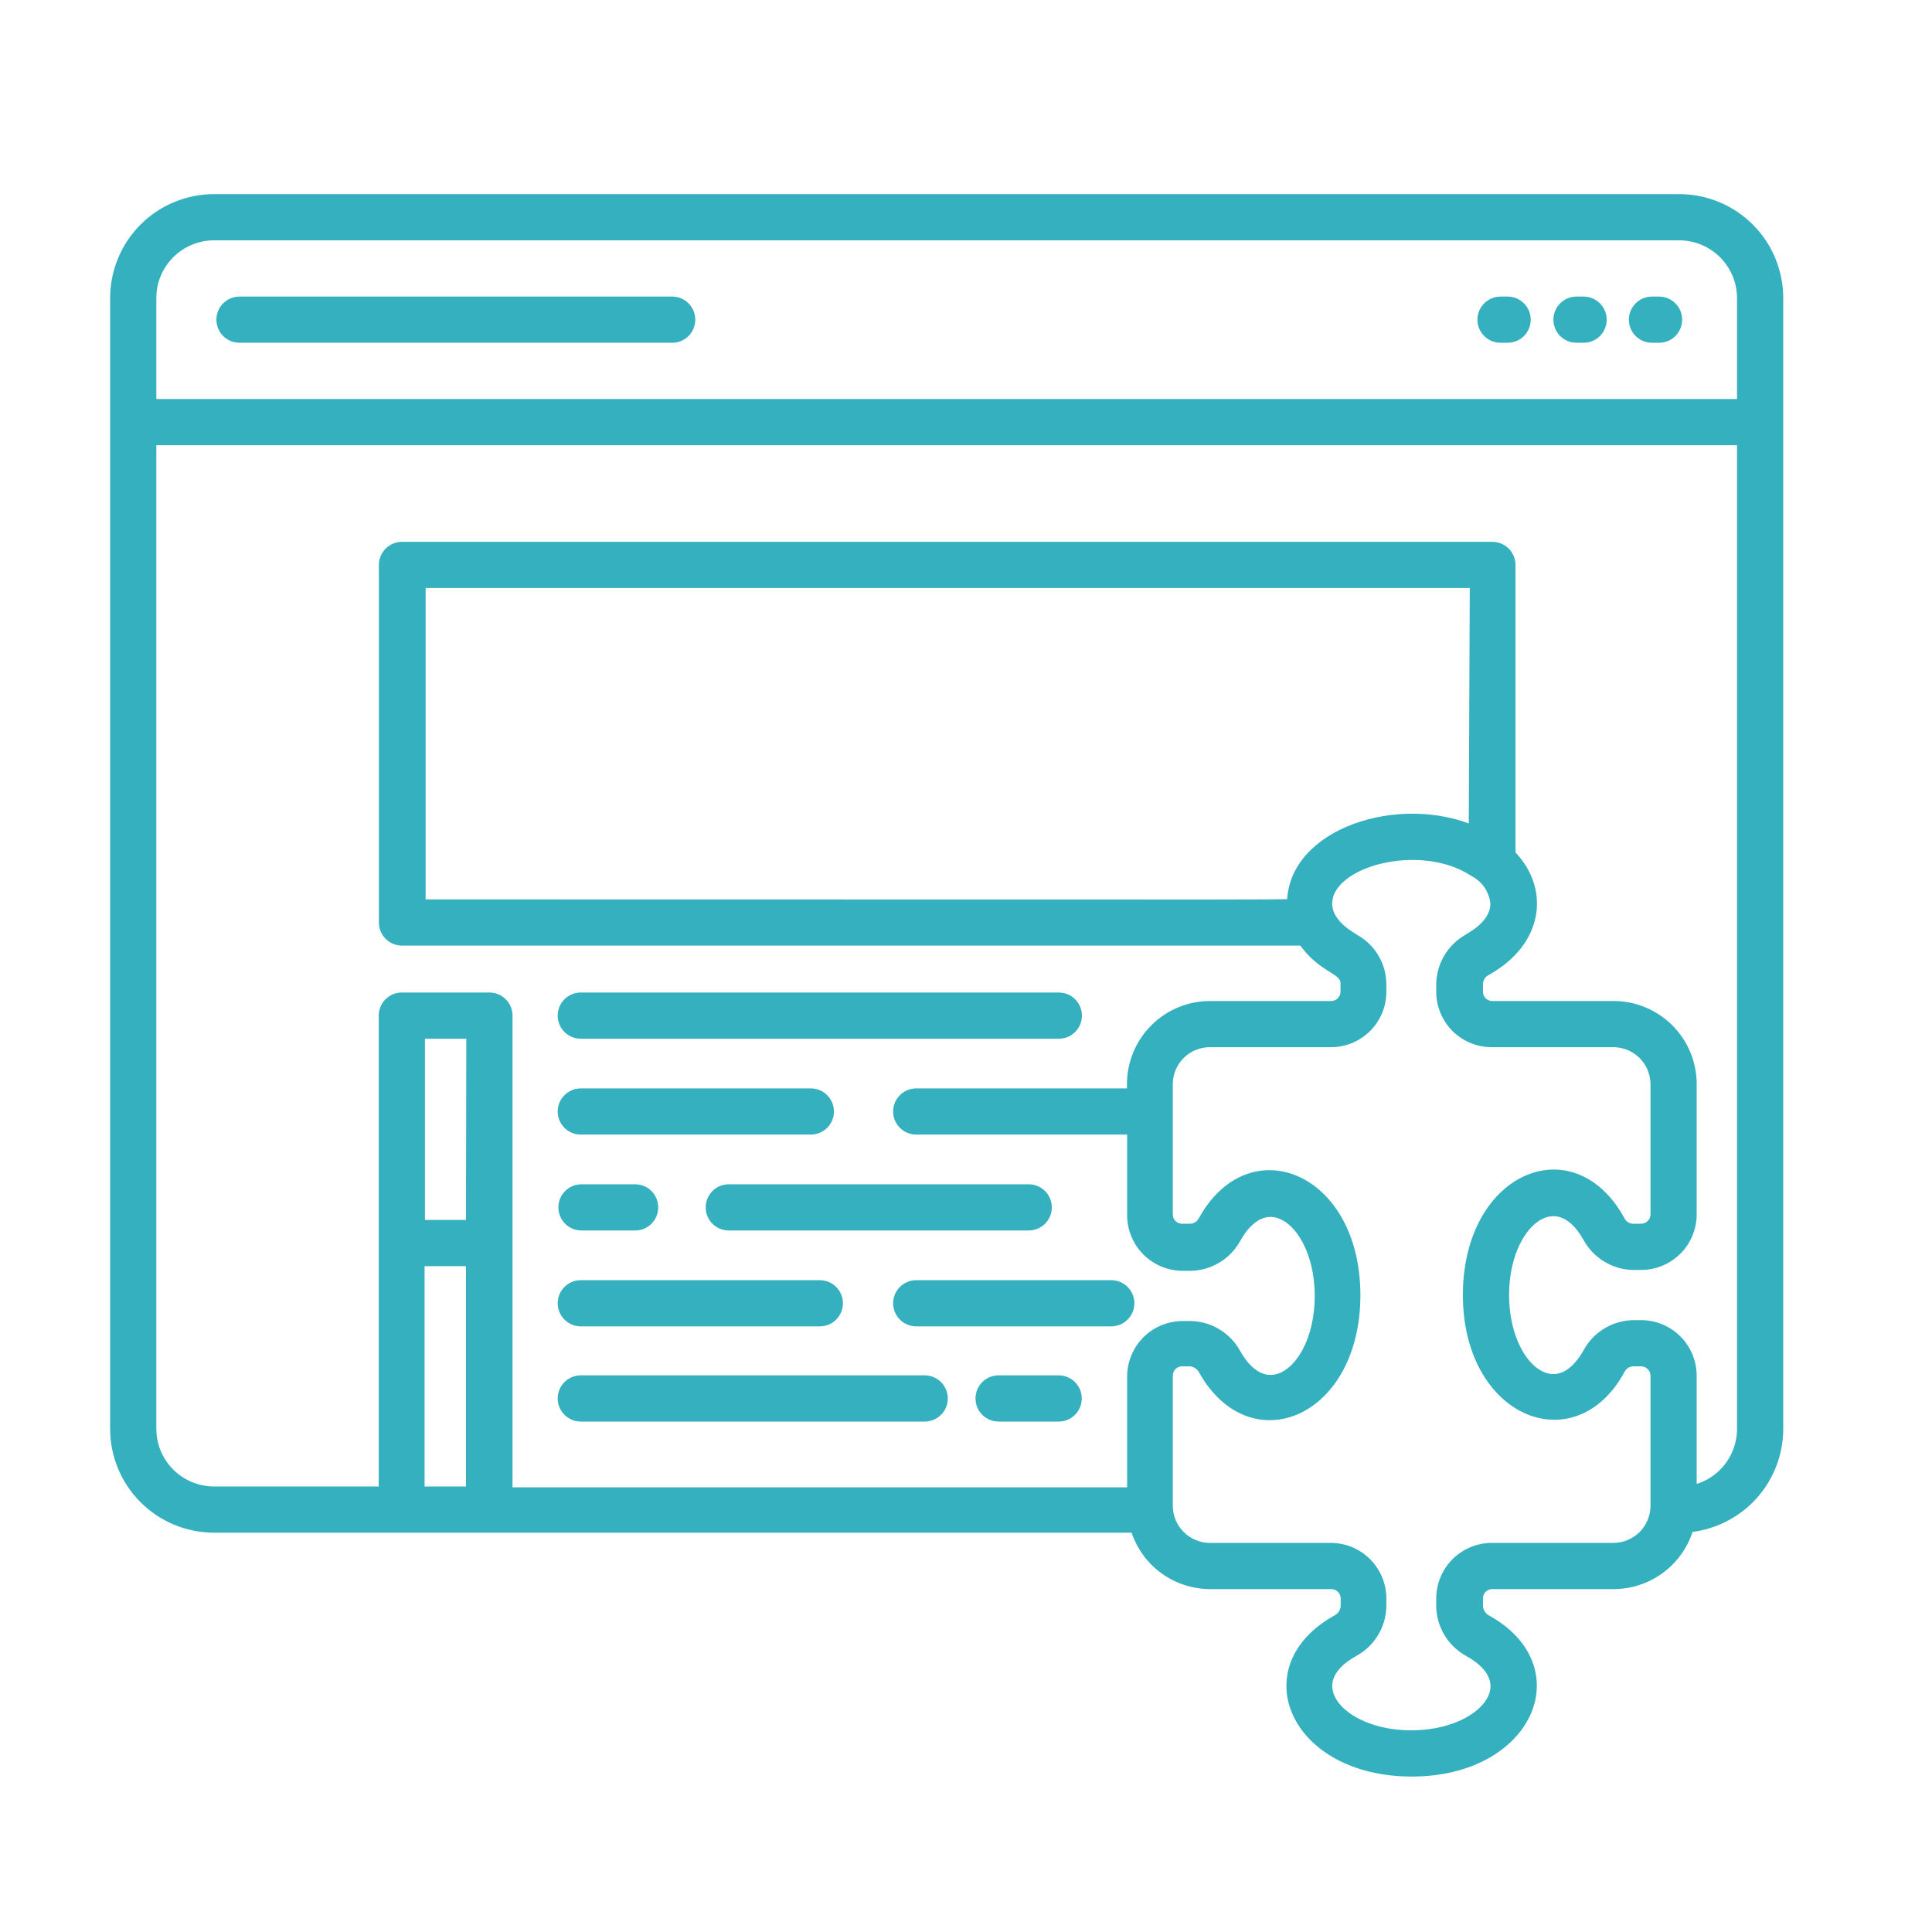 <svg width="50" height="50" viewBox="0 0 50 50" fill="none" xmlns="http://www.w3.org/2000/svg">
<path d="M43.469 5.174H5.544C5.21 5.173 4.88 5.239 4.571 5.366C4.262 5.493 3.982 5.68 3.745 5.916C3.509 6.152 3.322 6.432 3.194 6.741C3.066 7.049 3 7.38 3 7.714V36.976C3 37.649 3.267 38.294 3.742 38.77C4.218 39.246 4.862 39.514 5.535 39.516H29.396C29.513 39.935 29.764 40.305 30.111 40.569C30.458 40.832 30.882 40.975 31.317 40.976H34.453C34.556 40.976 34.656 41.017 34.73 41.09C34.804 41.163 34.846 41.262 34.847 41.365V41.576C34.841 41.652 34.816 41.725 34.775 41.788C34.733 41.852 34.676 41.903 34.609 41.939C32.37 43.184 33.539 45.827 36.535 45.827C39.532 45.827 40.688 43.171 38.462 41.939C38.395 41.903 38.339 41.851 38.299 41.787C38.258 41.724 38.234 41.651 38.229 41.576V41.365C38.229 41.314 38.239 41.263 38.259 41.215C38.279 41.168 38.308 41.125 38.344 41.088C38.381 41.052 38.425 41.023 38.472 41.004C38.52 40.985 38.571 40.975 38.623 40.976H41.758C42.196 40.976 42.623 40.832 42.971 40.567C43.32 40.301 43.572 39.929 43.689 39.507C44.32 39.45 44.908 39.158 45.336 38.69C45.763 38.222 46 37.61 46 36.976V7.714C46 7.042 45.734 6.397 45.259 5.921C44.785 5.445 44.141 5.176 43.469 5.174ZM3.896 7.714C3.896 7.497 3.938 7.283 4.021 7.083C4.104 6.884 4.226 6.702 4.379 6.55C4.532 6.397 4.714 6.276 4.914 6.194C5.114 6.111 5.328 6.069 5.544 6.07H43.469C43.903 6.073 44.319 6.248 44.625 6.556C44.931 6.863 45.103 7.279 45.104 7.714V10.477H3.896V7.714ZM10.838 38.62V32.618H12.209V38.62H10.838ZM12.209 31.722H10.848V26.732H12.218L12.209 31.722ZM41.745 40.08H38.609C38.268 40.08 37.941 40.215 37.699 40.456C37.457 40.697 37.321 41.024 37.319 41.365V41.576C37.325 41.811 37.392 42.041 37.513 42.242C37.635 42.443 37.808 42.609 38.014 42.723C39.55 43.565 38.381 44.931 36.522 44.931C34.663 44.931 33.512 43.556 35.031 42.723C35.237 42.61 35.411 42.444 35.533 42.243C35.656 42.042 35.724 41.812 35.729 41.576V41.365C35.728 41.024 35.592 40.697 35.35 40.456C35.108 40.215 34.781 40.08 34.439 40.08H31.304C31.012 40.078 30.732 39.96 30.526 39.753C30.32 39.546 30.203 39.266 30.202 38.974V35.605C30.201 35.553 30.211 35.502 30.231 35.454C30.25 35.406 30.279 35.362 30.316 35.325C30.353 35.288 30.396 35.26 30.445 35.24C30.493 35.22 30.544 35.211 30.596 35.211H30.802C30.878 35.217 30.951 35.242 31.014 35.283C31.078 35.325 31.13 35.382 31.165 35.449C32.406 37.657 35.057 36.528 35.057 33.518C35.057 30.508 32.392 29.384 31.165 31.587C31.131 31.655 31.079 31.713 31.016 31.754C30.952 31.795 30.878 31.818 30.802 31.82H30.596C30.545 31.821 30.493 31.811 30.446 31.792C30.398 31.773 30.354 31.744 30.318 31.708C30.281 31.672 30.252 31.628 30.232 31.581C30.212 31.533 30.202 31.482 30.202 31.431V28.058C30.202 27.765 30.318 27.485 30.524 27.277C30.731 27.07 31.011 26.953 31.304 26.951H34.439C34.608 26.952 34.776 26.919 34.933 26.855C35.089 26.791 35.231 26.696 35.351 26.577C35.471 26.457 35.566 26.315 35.631 26.159C35.696 26.003 35.729 25.835 35.729 25.666V25.456C35.725 25.223 35.66 24.995 35.539 24.797C35.419 24.597 35.248 24.434 35.044 24.322C34.999 24.277 34.327 23.959 34.327 23.386C34.327 22.266 36.782 21.626 38.161 22.544C38.318 22.626 38.451 22.746 38.549 22.893C38.647 23.041 38.706 23.21 38.721 23.386C38.721 23.964 38.045 24.282 38 24.322C37.799 24.436 37.63 24.601 37.511 24.799C37.392 24.998 37.326 25.224 37.319 25.456V25.666C37.319 25.835 37.353 26.003 37.418 26.159C37.483 26.315 37.578 26.457 37.697 26.577C37.817 26.696 37.96 26.791 38.116 26.855C38.273 26.919 38.44 26.952 38.609 26.951H41.745C41.891 26.95 42.036 26.978 42.172 27.033C42.307 27.088 42.43 27.169 42.535 27.272C42.639 27.375 42.721 27.497 42.778 27.632C42.834 27.767 42.864 27.912 42.865 28.058V31.431C42.863 31.535 42.821 31.634 42.748 31.706C42.674 31.779 42.574 31.82 42.47 31.82H42.26C42.185 31.818 42.111 31.795 42.048 31.754C41.985 31.713 41.934 31.655 41.902 31.587C40.665 29.348 38.009 30.508 38.009 33.514C38.009 36.519 40.697 37.639 41.902 35.449C41.934 35.38 41.985 35.322 42.048 35.281C42.111 35.239 42.184 35.215 42.26 35.211H42.47C42.575 35.211 42.675 35.253 42.749 35.327C42.823 35.401 42.865 35.501 42.865 35.605V38.974C42.864 39.12 42.834 39.265 42.778 39.399C42.721 39.534 42.639 39.657 42.535 39.759C42.43 39.862 42.307 39.943 42.172 39.998C42.036 40.053 41.891 40.081 41.745 40.08ZM38.161 21.532C36.227 20.681 33.458 21.581 33.458 23.386C33.458 23.449 35.201 23.426 10.865 23.426V15.068H38.188L38.161 21.532ZM45.104 36.976C45.105 37.361 44.97 37.733 44.725 38.029C44.48 38.325 44.138 38.526 43.76 38.597V35.605C43.76 35.263 43.624 34.935 43.383 34.693C43.141 34.451 42.812 34.315 42.47 34.315H42.26C42.026 34.321 41.797 34.389 41.596 34.51C41.396 34.632 41.231 34.804 41.118 35.01C40.276 36.523 38.905 35.386 38.905 33.514C38.905 31.641 40.285 30.517 41.118 32.026C41.231 32.231 41.397 32.402 41.597 32.523C41.797 32.644 42.026 32.711 42.26 32.716H42.47C42.812 32.716 43.139 32.581 43.381 32.34C43.623 32.099 43.759 31.772 43.76 31.431V28.058C43.76 27.527 43.55 27.018 43.174 26.642C42.798 26.267 42.289 26.056 41.758 26.056H38.623C38.571 26.056 38.52 26.047 38.472 26.027C38.425 26.008 38.381 25.979 38.344 25.943C38.308 25.907 38.279 25.864 38.259 25.816C38.239 25.769 38.229 25.718 38.229 25.666V25.456C38.232 25.38 38.255 25.308 38.296 25.245C38.337 25.182 38.394 25.131 38.462 25.097C39.805 24.349 39.958 23.01 39.071 22.123V14.62C39.071 14.502 39.023 14.388 38.94 14.304C38.855 14.22 38.742 14.172 38.623 14.172H10.404C10.285 14.172 10.171 14.22 10.087 14.304C10.003 14.388 9.956 14.502 9.956 14.62V23.874C9.956 23.993 10.003 24.107 10.087 24.191C10.171 24.275 10.285 24.322 10.404 24.322H33.732C34.251 25.093 34.842 25.03 34.842 25.456V25.666C34.841 25.77 34.799 25.869 34.725 25.942C34.652 26.015 34.552 26.056 34.448 26.056H31.313C30.783 26.057 30.274 26.268 29.9 26.644C29.525 27.019 29.315 27.528 29.315 28.058V28.318H23.712C23.593 28.318 23.479 28.365 23.395 28.449C23.311 28.533 23.264 28.647 23.264 28.766C23.264 28.884 23.311 28.998 23.395 29.082C23.479 29.166 23.593 29.213 23.712 29.213H29.32V31.453C29.321 31.794 29.457 32.121 29.699 32.362C29.941 32.603 30.268 32.739 30.61 32.739H30.816C31.05 32.734 31.28 32.668 31.481 32.547C31.682 32.426 31.848 32.254 31.962 32.049C32.795 30.535 34.175 31.659 34.175 33.54C34.175 35.422 32.8 36.537 31.962 35.032C31.849 34.826 31.683 34.654 31.482 34.532C31.28 34.41 31.051 34.343 30.816 34.338H30.61C30.267 34.338 29.939 34.474 29.697 34.715C29.456 34.957 29.32 35.286 29.32 35.628V38.642H13.114V26.284C13.114 26.165 13.067 26.051 12.983 25.967C12.899 25.883 12.785 25.836 12.666 25.836H10.4C10.281 25.836 10.167 25.883 10.083 25.967C9.999 26.051 9.952 26.165 9.952 26.284V38.62H5.544C5.328 38.62 5.114 38.578 4.914 38.496C4.714 38.414 4.532 38.293 4.379 38.14C4.226 37.987 4.104 37.806 4.021 37.606C3.938 37.406 3.896 37.192 3.896 36.976V11.373H45.104V36.976Z" fill="#35B0BF"/>
<path d="M39.03 7.825H38.833C38.715 7.825 38.601 7.873 38.517 7.957C38.433 8.041 38.385 8.155 38.385 8.273C38.385 8.392 38.433 8.506 38.517 8.59C38.601 8.674 38.715 8.721 38.833 8.721H39.017C39.136 8.721 39.25 8.674 39.334 8.59C39.418 8.506 39.465 8.392 39.465 8.273C39.465 8.155 39.418 8.041 39.334 7.957C39.25 7.873 39.136 7.825 39.017 7.825H39.03Z" fill="#35B0BF"/>
<path d="M40.983 7.825H40.8C40.681 7.825 40.567 7.873 40.483 7.957C40.399 8.041 40.352 8.155 40.352 8.273C40.352 8.392 40.399 8.506 40.483 8.59C40.567 8.674 40.681 8.721 40.8 8.721H40.983C41.102 8.721 41.216 8.674 41.3 8.59C41.384 8.506 41.431 8.392 41.431 8.273C41.431 8.155 41.384 8.041 41.3 7.957C41.216 7.873 41.102 7.825 40.983 7.825Z" fill="#35B0BF"/>
<path d="M42.936 7.825H42.753C42.634 7.825 42.52 7.873 42.436 7.957C42.352 8.041 42.305 8.155 42.305 8.273C42.305 8.392 42.352 8.506 42.436 8.59C42.52 8.674 42.634 8.721 42.753 8.721H42.936C43.055 8.721 43.169 8.674 43.253 8.59C43.337 8.506 43.384 8.392 43.384 8.273C43.384 8.155 43.337 8.041 43.253 7.957C43.169 7.873 43.055 7.825 42.936 7.825Z" fill="#35B0BF"/>
<path d="M17.396 7.825H6.198C6.079 7.825 5.965 7.873 5.881 7.957C5.797 8.041 5.75 8.155 5.75 8.273C5.75 8.392 5.797 8.506 5.881 8.59C5.965 8.674 6.079 8.721 6.198 8.721H17.396C17.515 8.721 17.629 8.674 17.713 8.59C17.797 8.506 17.844 8.392 17.844 8.273C17.844 8.155 17.797 8.041 17.713 7.957C17.629 7.873 17.515 7.825 17.396 7.825Z" fill="#35B0BF"/>
<path d="M15.031 26.732H27.402C27.521 26.732 27.635 26.685 27.719 26.601C27.803 26.517 27.85 26.403 27.85 26.284C27.85 26.165 27.803 26.051 27.719 25.967C27.635 25.883 27.521 25.836 27.402 25.836H15.031C14.912 25.836 14.798 25.883 14.714 25.967C14.63 26.051 14.583 26.165 14.583 26.284C14.583 26.403 14.63 26.517 14.714 26.601C14.798 26.685 14.912 26.732 15.031 26.732Z" fill="#35B0BF"/>
<path d="M15.031 36.64H23.931C24.05 36.64 24.164 36.593 24.248 36.509C24.332 36.425 24.379 36.311 24.379 36.192C24.379 36.073 24.332 35.959 24.248 35.875C24.164 35.791 24.05 35.744 23.931 35.744H15.031C14.912 35.744 14.798 35.791 14.714 35.875C14.63 35.959 14.583 36.073 14.583 36.192C14.583 36.311 14.63 36.425 14.714 36.509C14.798 36.593 14.912 36.64 15.031 36.64Z" fill="#35B0BF"/>
<path d="M15.031 34.176H21.217C21.336 34.176 21.45 34.129 21.534 34.045C21.617 33.961 21.665 33.847 21.665 33.728C21.665 33.61 21.617 33.496 21.534 33.412C21.45 33.328 21.336 33.281 21.217 33.281H15.031C14.912 33.281 14.798 33.328 14.714 33.412C14.63 33.496 14.583 33.61 14.583 33.728C14.583 33.847 14.63 33.961 14.714 34.045C14.798 34.129 14.912 34.176 15.031 34.176Z" fill="#35B0BF"/>
<path d="M15.031 29.213H20.984C21.103 29.213 21.217 29.166 21.301 29.082C21.385 28.998 21.432 28.884 21.432 28.766C21.432 28.647 21.385 28.533 21.301 28.449C21.217 28.365 21.103 28.318 20.984 28.318H15.031C14.912 28.318 14.798 28.365 14.714 28.449C14.63 28.533 14.583 28.647 14.583 28.766C14.583 28.884 14.63 28.998 14.714 29.082C14.798 29.166 14.912 29.213 15.031 29.213Z" fill="#35B0BF"/>
<path d="M15.031 31.695H16.438C16.556 31.695 16.67 31.648 16.754 31.564C16.838 31.48 16.885 31.366 16.885 31.247C16.885 31.128 16.838 31.014 16.754 30.93C16.67 30.846 16.556 30.799 16.438 30.799H15.049C14.93 30.799 14.816 30.846 14.732 30.93C14.648 31.014 14.601 31.128 14.601 31.247C14.601 31.366 14.648 31.48 14.732 31.564C14.816 31.648 14.93 31.695 15.049 31.695H15.031Z" fill="#35B0BF"/>
<path d="M27.402 35.744H25.844C25.725 35.744 25.611 35.791 25.527 35.875C25.443 35.959 25.396 36.073 25.396 36.192C25.396 36.311 25.443 36.425 25.527 36.509C25.611 36.593 25.725 36.64 25.844 36.64H27.398C27.517 36.64 27.631 36.593 27.715 36.509C27.799 36.425 27.846 36.311 27.846 36.192C27.846 36.073 27.799 35.959 27.715 35.875C27.631 35.791 27.517 35.744 27.398 35.744H27.402Z" fill="#35B0BF"/>
<path d="M18.413 31.247C18.413 31.366 18.46 31.48 18.544 31.564C18.628 31.648 18.742 31.695 18.861 31.695H26.623C26.742 31.695 26.856 31.648 26.94 31.564C27.024 31.48 27.071 31.366 27.071 31.247C27.071 31.128 27.024 31.014 26.94 30.93C26.856 30.846 26.742 30.799 26.623 30.799H18.861C18.742 30.799 18.628 30.846 18.544 30.93C18.46 31.014 18.413 31.128 18.413 31.247Z" fill="#35B0BF"/>
<path d="M23.264 33.728C23.264 33.847 23.311 33.961 23.395 34.045C23.479 34.129 23.593 34.176 23.712 34.176H28.76C28.878 34.176 28.992 34.129 29.076 34.045C29.16 33.961 29.208 33.847 29.208 33.728C29.208 33.61 29.16 33.496 29.076 33.412C28.992 33.328 28.878 33.281 28.76 33.281H23.712C23.593 33.281 23.479 33.328 23.395 33.412C23.311 33.496 23.264 33.61 23.264 33.728Z" fill="#35B0BF"/>
<path d="M43.469 5.174H5.544C5.21 5.173 4.88 5.239 4.571 5.366C4.262 5.493 3.982 5.68 3.745 5.916C3.509 6.152 3.322 6.432 3.194 6.741C3.066 7.049 3 7.38 3 7.714V36.976C3 37.649 3.267 38.294 3.742 38.77C4.218 39.246 4.862 39.514 5.535 39.516H29.396C29.513 39.935 29.764 40.305 30.111 40.569C30.458 40.832 30.882 40.975 31.317 40.976H34.453C34.556 40.976 34.656 41.017 34.73 41.09C34.804 41.163 34.846 41.262 34.847 41.365V41.576C34.841 41.652 34.816 41.725 34.775 41.788C34.733 41.852 34.676 41.903 34.609 41.939C32.37 43.184 33.539 45.827 36.535 45.827C39.532 45.827 40.688 43.171 38.462 41.939C38.395 41.903 38.339 41.851 38.299 41.787C38.258 41.724 38.234 41.651 38.229 41.576V41.365C38.229 41.314 38.239 41.263 38.259 41.215C38.279 41.168 38.308 41.125 38.344 41.088C38.381 41.052 38.425 41.023 38.472 41.004C38.52 40.985 38.571 40.975 38.623 40.976H41.758C42.196 40.976 42.623 40.832 42.971 40.567C43.32 40.301 43.572 39.929 43.689 39.507C44.32 39.45 44.908 39.158 45.336 38.69C45.763 38.222 46 37.61 46 36.976V7.714C46 7.042 45.734 6.397 45.259 5.921C44.785 5.445 44.141 5.176 43.469 5.174ZM3.896 7.714C3.896 7.497 3.938 7.283 4.021 7.083C4.104 6.884 4.226 6.702 4.379 6.55C4.532 6.397 4.714 6.276 4.914 6.194C5.114 6.111 5.328 6.069 5.544 6.07H43.469C43.903 6.073 44.319 6.248 44.625 6.556C44.931 6.863 45.103 7.279 45.104 7.714V10.477H3.896V7.714ZM10.838 38.62V32.618H12.209V38.62H10.838ZM12.209 31.722H10.848V26.732H12.218L12.209 31.722ZM41.745 40.08H38.609C38.268 40.08 37.941 40.215 37.699 40.456C37.457 40.697 37.321 41.024 37.319 41.365V41.576C37.325 41.811 37.392 42.041 37.513 42.242C37.635 42.443 37.808 42.609 38.014 42.723C39.55 43.565 38.381 44.931 36.522 44.931C34.663 44.931 33.512 43.556 35.031 42.723C35.237 42.61 35.411 42.444 35.533 42.243C35.656 42.042 35.724 41.812 35.729 41.576V41.365C35.728 41.024 35.592 40.697 35.35 40.456C35.108 40.215 34.781 40.08 34.439 40.08H31.304C31.012 40.078 30.732 39.96 30.526 39.753C30.32 39.546 30.203 39.266 30.202 38.974V35.605C30.201 35.553 30.211 35.502 30.231 35.454C30.25 35.406 30.279 35.362 30.316 35.325C30.353 35.288 30.396 35.26 30.445 35.24C30.493 35.22 30.544 35.211 30.596 35.211H30.802C30.878 35.217 30.951 35.242 31.014 35.283C31.078 35.325 31.13 35.382 31.165 35.449C32.406 37.657 35.057 36.528 35.057 33.518C35.057 30.508 32.392 29.384 31.165 31.587C31.131 31.655 31.079 31.713 31.016 31.754C30.952 31.795 30.878 31.818 30.802 31.82H30.596C30.545 31.821 30.493 31.811 30.446 31.792C30.398 31.773 30.354 31.744 30.318 31.708C30.281 31.672 30.252 31.628 30.232 31.581C30.212 31.533 30.202 31.482 30.202 31.431V28.058C30.202 27.765 30.318 27.485 30.524 27.277C30.731 27.07 31.011 26.953 31.304 26.951H34.439C34.608 26.952 34.776 26.919 34.933 26.855C35.089 26.791 35.231 26.696 35.351 26.577C35.471 26.457 35.566 26.315 35.631 26.159C35.696 26.003 35.729 25.835 35.729 25.666V25.456C35.725 25.223 35.66 24.995 35.539 24.797C35.419 24.597 35.248 24.434 35.044 24.322C34.999 24.277 34.327 23.959 34.327 23.386C34.327 22.266 36.782 21.626 38.161 22.544C38.318 22.626 38.451 22.746 38.549 22.893C38.647 23.041 38.706 23.21 38.721 23.386C38.721 23.964 38.045 24.282 38 24.322C37.799 24.436 37.63 24.601 37.511 24.799C37.392 24.998 37.326 25.224 37.319 25.456V25.666C37.319 25.835 37.353 26.003 37.418 26.159C37.483 26.315 37.578 26.457 37.697 26.577C37.817 26.696 37.96 26.791 38.116 26.855C38.273 26.919 38.44 26.952 38.609 26.951H41.745C41.891 26.95 42.036 26.978 42.172 27.033C42.307 27.088 42.43 27.169 42.535 27.272C42.639 27.375 42.721 27.497 42.778 27.632C42.834 27.767 42.864 27.912 42.865 28.058V31.431C42.863 31.535 42.821 31.634 42.748 31.706C42.674 31.779 42.574 31.82 42.47 31.82H42.26C42.185 31.818 42.111 31.795 42.048 31.754C41.985 31.713 41.934 31.655 41.902 31.587C40.665 29.348 38.009 30.508 38.009 33.514C38.009 36.519 40.697 37.639 41.902 35.449C41.934 35.38 41.985 35.322 42.048 35.281C42.111 35.239 42.184 35.215 42.26 35.211H42.47C42.575 35.211 42.675 35.253 42.749 35.327C42.823 35.401 42.865 35.501 42.865 35.605V38.974C42.864 39.12 42.834 39.265 42.778 39.399C42.721 39.534 42.639 39.657 42.535 39.759C42.43 39.862 42.307 39.943 42.172 39.998C42.036 40.053 41.891 40.081 41.745 40.08ZM38.161 21.532C36.227 20.681 33.458 21.581 33.458 23.386C33.458 23.449 35.201 23.426 10.865 23.426V15.068H38.188L38.161 21.532ZM45.104 36.976C45.105 37.361 44.97 37.733 44.725 38.029C44.48 38.325 44.138 38.526 43.76 38.597V35.605C43.76 35.263 43.624 34.935 43.383 34.693C43.141 34.451 42.812 34.315 42.47 34.315H42.26C42.026 34.321 41.797 34.389 41.596 34.51C41.396 34.632 41.231 34.804 41.118 35.01C40.276 36.523 38.905 35.386 38.905 33.514C38.905 31.641 40.285 30.517 41.118 32.026C41.231 32.231 41.397 32.402 41.597 32.523C41.797 32.644 42.026 32.711 42.26 32.716H42.47C42.812 32.716 43.139 32.581 43.381 32.34C43.623 32.099 43.759 31.772 43.76 31.431V28.058C43.76 27.527 43.55 27.018 43.174 26.642C42.798 26.267 42.289 26.056 41.758 26.056H38.623C38.571 26.056 38.52 26.047 38.472 26.027C38.425 26.008 38.381 25.979 38.344 25.943C38.308 25.907 38.279 25.864 38.259 25.816C38.239 25.769 38.229 25.718 38.229 25.666V25.456C38.232 25.38 38.255 25.308 38.296 25.245C38.337 25.182 38.394 25.131 38.462 25.097C39.805 24.349 39.958 23.01 39.071 22.123V14.62C39.071 14.502 39.023 14.388 38.94 14.304C38.855 14.22 38.742 14.172 38.623 14.172H10.404C10.285 14.172 10.171 14.22 10.087 14.304C10.003 14.388 9.956 14.502 9.956 14.62V23.874C9.956 23.993 10.003 24.107 10.087 24.191C10.171 24.275 10.285 24.322 10.404 24.322H33.732C34.251 25.093 34.842 25.03 34.842 25.456V25.666C34.841 25.77 34.799 25.869 34.725 25.942C34.652 26.015 34.552 26.056 34.448 26.056H31.313C30.783 26.057 30.274 26.268 29.9 26.644C29.525 27.019 29.315 27.528 29.315 28.058V28.318H23.712C23.593 28.318 23.479 28.365 23.395 28.449C23.311 28.533 23.264 28.647 23.264 28.766C23.264 28.884 23.311 28.998 23.395 29.082C23.479 29.166 23.593 29.213 23.712 29.213H29.32V31.453C29.321 31.794 29.457 32.121 29.699 32.362C29.941 32.603 30.268 32.739 30.61 32.739H30.816C31.05 32.734 31.28 32.668 31.481 32.547C31.682 32.426 31.848 32.254 31.962 32.049C32.795 30.535 34.175 31.659 34.175 33.54C34.175 35.422 32.8 36.537 31.962 35.032C31.849 34.826 31.683 34.654 31.482 34.532C31.28 34.41 31.051 34.343 30.816 34.338H30.61C30.267 34.338 29.939 34.474 29.697 34.715C29.456 34.957 29.32 35.286 29.32 35.628V38.642H13.114V26.284C13.114 26.165 13.067 26.051 12.983 25.967C12.899 25.883 12.785 25.836 12.666 25.836H10.4C10.281 25.836 10.167 25.883 10.083 25.967C9.999 26.051 9.952 26.165 9.952 26.284V38.62H5.544C5.328 38.62 5.114 38.578 4.914 38.496C4.714 38.414 4.532 38.293 4.379 38.14C4.226 37.987 4.104 37.806 4.021 37.606C3.938 37.406 3.896 37.192 3.896 36.976V11.373H45.104V36.976Z" stroke="#35B0BF" stroke-width="0.3"/>
<path d="M39.03 7.825H38.833C38.715 7.825 38.601 7.873 38.517 7.957C38.433 8.041 38.385 8.155 38.385 8.273C38.385 8.392 38.433 8.506 38.517 8.59C38.601 8.674 38.715 8.721 38.833 8.721H39.017C39.136 8.721 39.25 8.674 39.334 8.59C39.418 8.506 39.465 8.392 39.465 8.273C39.465 8.155 39.418 8.041 39.334 7.957C39.25 7.873 39.136 7.825 39.017 7.825H39.03Z" stroke="#35B0BF" stroke-width="0.3"/>
<path d="M40.983 7.825H40.8C40.681 7.825 40.567 7.873 40.483 7.957C40.399 8.041 40.352 8.155 40.352 8.273C40.352 8.392 40.399 8.506 40.483 8.59C40.567 8.674 40.681 8.721 40.8 8.721H40.983C41.102 8.721 41.216 8.674 41.3 8.59C41.384 8.506 41.431 8.392 41.431 8.273C41.431 8.155 41.384 8.041 41.3 7.957C41.216 7.873 41.102 7.825 40.983 7.825Z" stroke="#35B0BF" stroke-width="0.3"/>
<path d="M42.936 7.825H42.753C42.634 7.825 42.52 7.873 42.436 7.957C42.352 8.041 42.305 8.155 42.305 8.273C42.305 8.392 42.352 8.506 42.436 8.59C42.52 8.674 42.634 8.721 42.753 8.721H42.936C43.055 8.721 43.169 8.674 43.253 8.59C43.337 8.506 43.384 8.392 43.384 8.273C43.384 8.155 43.337 8.041 43.253 7.957C43.169 7.873 43.055 7.825 42.936 7.825Z" stroke="#35B0BF" stroke-width="0.3"/>
<path d="M17.396 7.825H6.198C6.079 7.825 5.965 7.873 5.881 7.957C5.797 8.041 5.75 8.155 5.75 8.273C5.75 8.392 5.797 8.506 5.881 8.59C5.965 8.674 6.079 8.721 6.198 8.721H17.396C17.515 8.721 17.629 8.674 17.713 8.59C17.797 8.506 17.844 8.392 17.844 8.273C17.844 8.155 17.797 8.041 17.713 7.957C17.629 7.873 17.515 7.825 17.396 7.825Z" stroke="#35B0BF" stroke-width="0.3"/>
<path d="M15.031 26.732H27.402C27.521 26.732 27.635 26.685 27.719 26.601C27.803 26.517 27.85 26.403 27.85 26.284C27.85 26.165 27.803 26.051 27.719 25.967C27.635 25.883 27.521 25.836 27.402 25.836H15.031C14.912 25.836 14.798 25.883 14.714 25.967C14.63 26.051 14.583 26.165 14.583 26.284C14.583 26.403 14.63 26.517 14.714 26.601C14.798 26.685 14.912 26.732 15.031 26.732Z" stroke="#35B0BF" stroke-width="0.3"/>
<path d="M15.031 36.64H23.931C24.05 36.64 24.164 36.593 24.248 36.509C24.332 36.425 24.379 36.311 24.379 36.192C24.379 36.073 24.332 35.959 24.248 35.875C24.164 35.791 24.05 35.744 23.931 35.744H15.031C14.912 35.744 14.798 35.791 14.714 35.875C14.63 35.959 14.583 36.073 14.583 36.192C14.583 36.311 14.63 36.425 14.714 36.509C14.798 36.593 14.912 36.64 15.031 36.64Z" stroke="#35B0BF" stroke-width="0.3"/>
<path d="M15.031 34.176H21.217C21.336 34.176 21.45 34.129 21.534 34.045C21.617 33.961 21.665 33.847 21.665 33.728C21.665 33.61 21.617 33.496 21.534 33.412C21.45 33.328 21.336 33.281 21.217 33.281H15.031C14.912 33.281 14.798 33.328 14.714 33.412C14.63 33.496 14.583 33.61 14.583 33.728C14.583 33.847 14.63 33.961 14.714 34.045C14.798 34.129 14.912 34.176 15.031 34.176Z" stroke="#35B0BF" stroke-width="0.3"/>
<path d="M15.031 29.213H20.984C21.103 29.213 21.217 29.166 21.301 29.082C21.385 28.998 21.432 28.884 21.432 28.766C21.432 28.647 21.385 28.533 21.301 28.449C21.217 28.365 21.103 28.318 20.984 28.318H15.031C14.912 28.318 14.798 28.365 14.714 28.449C14.63 28.533 14.583 28.647 14.583 28.766C14.583 28.884 14.63 28.998 14.714 29.082C14.798 29.166 14.912 29.213 15.031 29.213Z" stroke="#35B0BF" stroke-width="0.3"/>
<path d="M15.031 31.695H16.438C16.556 31.695 16.67 31.648 16.754 31.564C16.838 31.48 16.885 31.366 16.885 31.247C16.885 31.128 16.838 31.014 16.754 30.93C16.67 30.846 16.556 30.799 16.438 30.799H15.049C14.93 30.799 14.816 30.846 14.732 30.93C14.648 31.014 14.601 31.128 14.601 31.247C14.601 31.366 14.648 31.48 14.732 31.564C14.816 31.648 14.93 31.695 15.049 31.695H15.031Z" stroke="#35B0BF" stroke-width="0.3"/>
<path d="M27.402 35.744H25.844C25.725 35.744 25.611 35.791 25.527 35.875C25.443 35.959 25.396 36.073 25.396 36.192C25.396 36.311 25.443 36.425 25.527 36.509C25.611 36.593 25.725 36.64 25.844 36.64H27.398C27.517 36.64 27.631 36.593 27.715 36.509C27.799 36.425 27.846 36.311 27.846 36.192C27.846 36.073 27.799 35.959 27.715 35.875C27.631 35.791 27.517 35.744 27.398 35.744H27.402Z" stroke="#35B0BF" stroke-width="0.3"/>
<path d="M18.413 31.247C18.413 31.366 18.46 31.48 18.544 31.564C18.628 31.648 18.742 31.695 18.861 31.695H26.623C26.742 31.695 26.856 31.648 26.94 31.564C27.024 31.48 27.071 31.366 27.071 31.247C27.071 31.128 27.024 31.014 26.94 30.93C26.856 30.846 26.742 30.799 26.623 30.799H18.861C18.742 30.799 18.628 30.846 18.544 30.93C18.46 31.014 18.413 31.128 18.413 31.247Z" stroke="#35B0BF" stroke-width="0.3"/>
<path d="M23.264 33.728C23.264 33.847 23.311 33.961 23.395 34.045C23.479 34.129 23.593 34.176 23.712 34.176H28.76C28.878 34.176 28.992 34.129 29.076 34.045C29.16 33.961 29.208 33.847 29.208 33.728C29.208 33.61 29.16 33.496 29.076 33.412C28.992 33.328 28.878 33.281 28.76 33.281H23.712C23.593 33.281 23.479 33.328 23.395 33.412C23.311 33.496 23.264 33.61 23.264 33.728Z" stroke="#35B0BF" stroke-width="0.3"/>
</svg>
